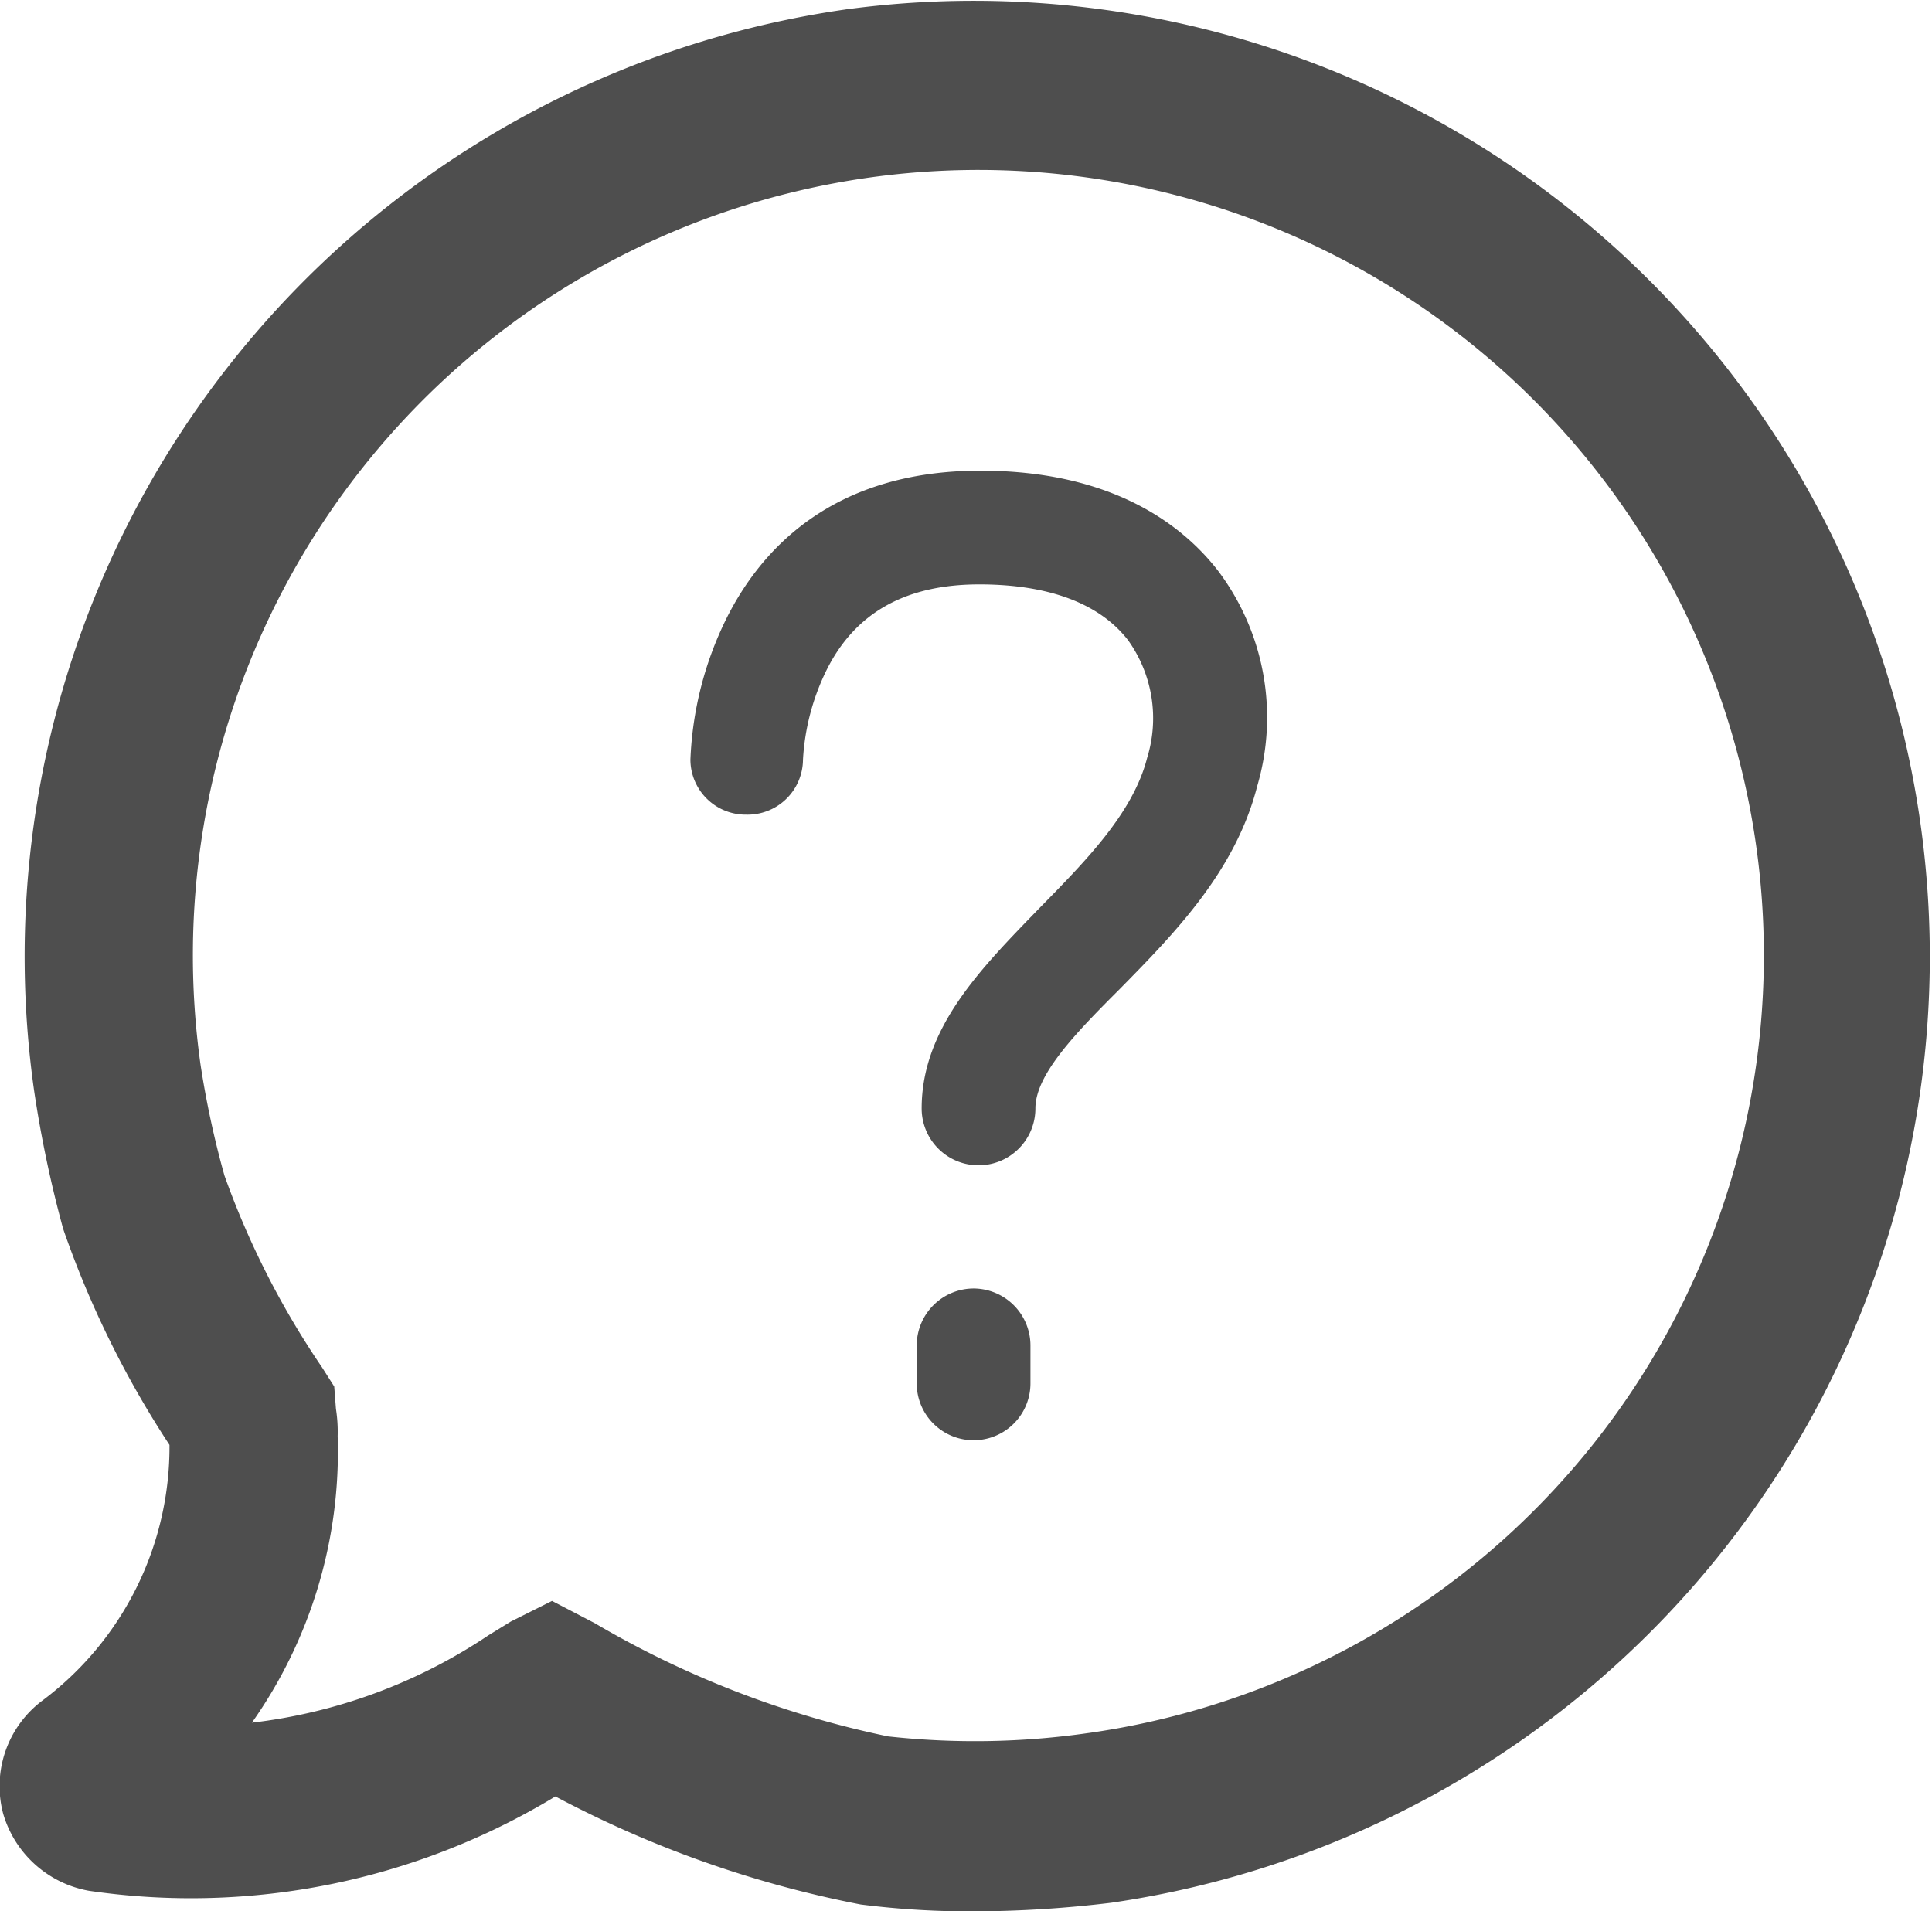 <svg xmlns="http://www.w3.org/2000/svg" width="81.266" height="80.404" viewBox="0 0 81.266 80.404">
  <g id="グループ_155" data-name="グループ 155" transform="translate(-459.771 -1600.33)">
    <path id="パス_175" data-name="パス 175" d="M495.324,1600.73a40.245,40.245,0,0,0-34.123,45.449,49.912,49.912,0,0,0,1.226,5.843,40.9,40.9,0,0,0,4.473,9.09,13.326,13.326,0,0,1-5.338,10.749,4.5,4.5,0,0,0-1.659,4.761,4.6,4.6,0,0,0,3.607,3.246,29.572,29.572,0,0,0,19.622-3.968,45.945,45.945,0,0,0,12.841,4.545,36.578,36.578,0,0,0,4.906.289,49.108,49.108,0,0,0,5.627-.361h0a40.213,40.213,0,0,0-11.182-79.644Zm10.244,72.5a33.372,33.372,0,0,1-8.441.144,40.593,40.593,0,0,1-12.336-4.761l-1.8-.938-1.731.866-.938.577a22.553,22.553,0,0,1-9.955,3.679,19.78,19.78,0,0,0,3.607-12.048,6.2,6.2,0,0,0-.072-1.154l-.072-.938-.505-.794a35.59,35.59,0,0,1-4.112-8.079,39.088,39.088,0,0,1-1.01-4.689,33.04,33.04,0,1,1,37.369,28.135Z" transform="translate(0 0)" fill="#4e4e4e"/>
    <g id="グループ_154" data-name="グループ 154" transform="translate(488.803 1620.128)">
      <path id="パス_176" data-name="パス 176" d="M515.613,1675.463a2.4,2.4,0,0,0-2.392,2.392v1.6a2.392,2.392,0,0,0,4.784,0v-1.6A2.4,2.4,0,0,0,515.613,1675.463Z" transform="translate(-503.693 -1641.059)" fill="#4e4e4e"/>
      <path id="パス_177" data-name="パス 177" d="M502.366,1642.244h0a2.332,2.332,0,0,0,2.392-2.312,9.745,9.745,0,0,1,1-3.786c1.2-2.392,3.309-3.588,6.418-3.588,2.91,0,5.063.8,6.259,2.352a5.639,5.639,0,0,1,.8,4.943c-.6,2.352-2.632,4.385-4.585,6.378-2.392,2.472-4.9,4.983-4.9,8.372a2.392,2.392,0,1,0,4.784,0c0-1.435,1.714-3.189,3.548-5.023,2.273-2.312,4.864-4.943,5.781-8.531a10.252,10.252,0,0,0-1.635-9.05c-1.475-1.913-4.425-4.225-10.006-4.225-6.259,0-9.249,3.349-10.684,6.219a14.678,14.678,0,0,0-1.515,5.939A2.323,2.323,0,0,0,502.366,1642.244Z" transform="translate(-500.014 -1627.773)" fill="#4e4e4e"/>
    </g>
  </g>
</svg>
